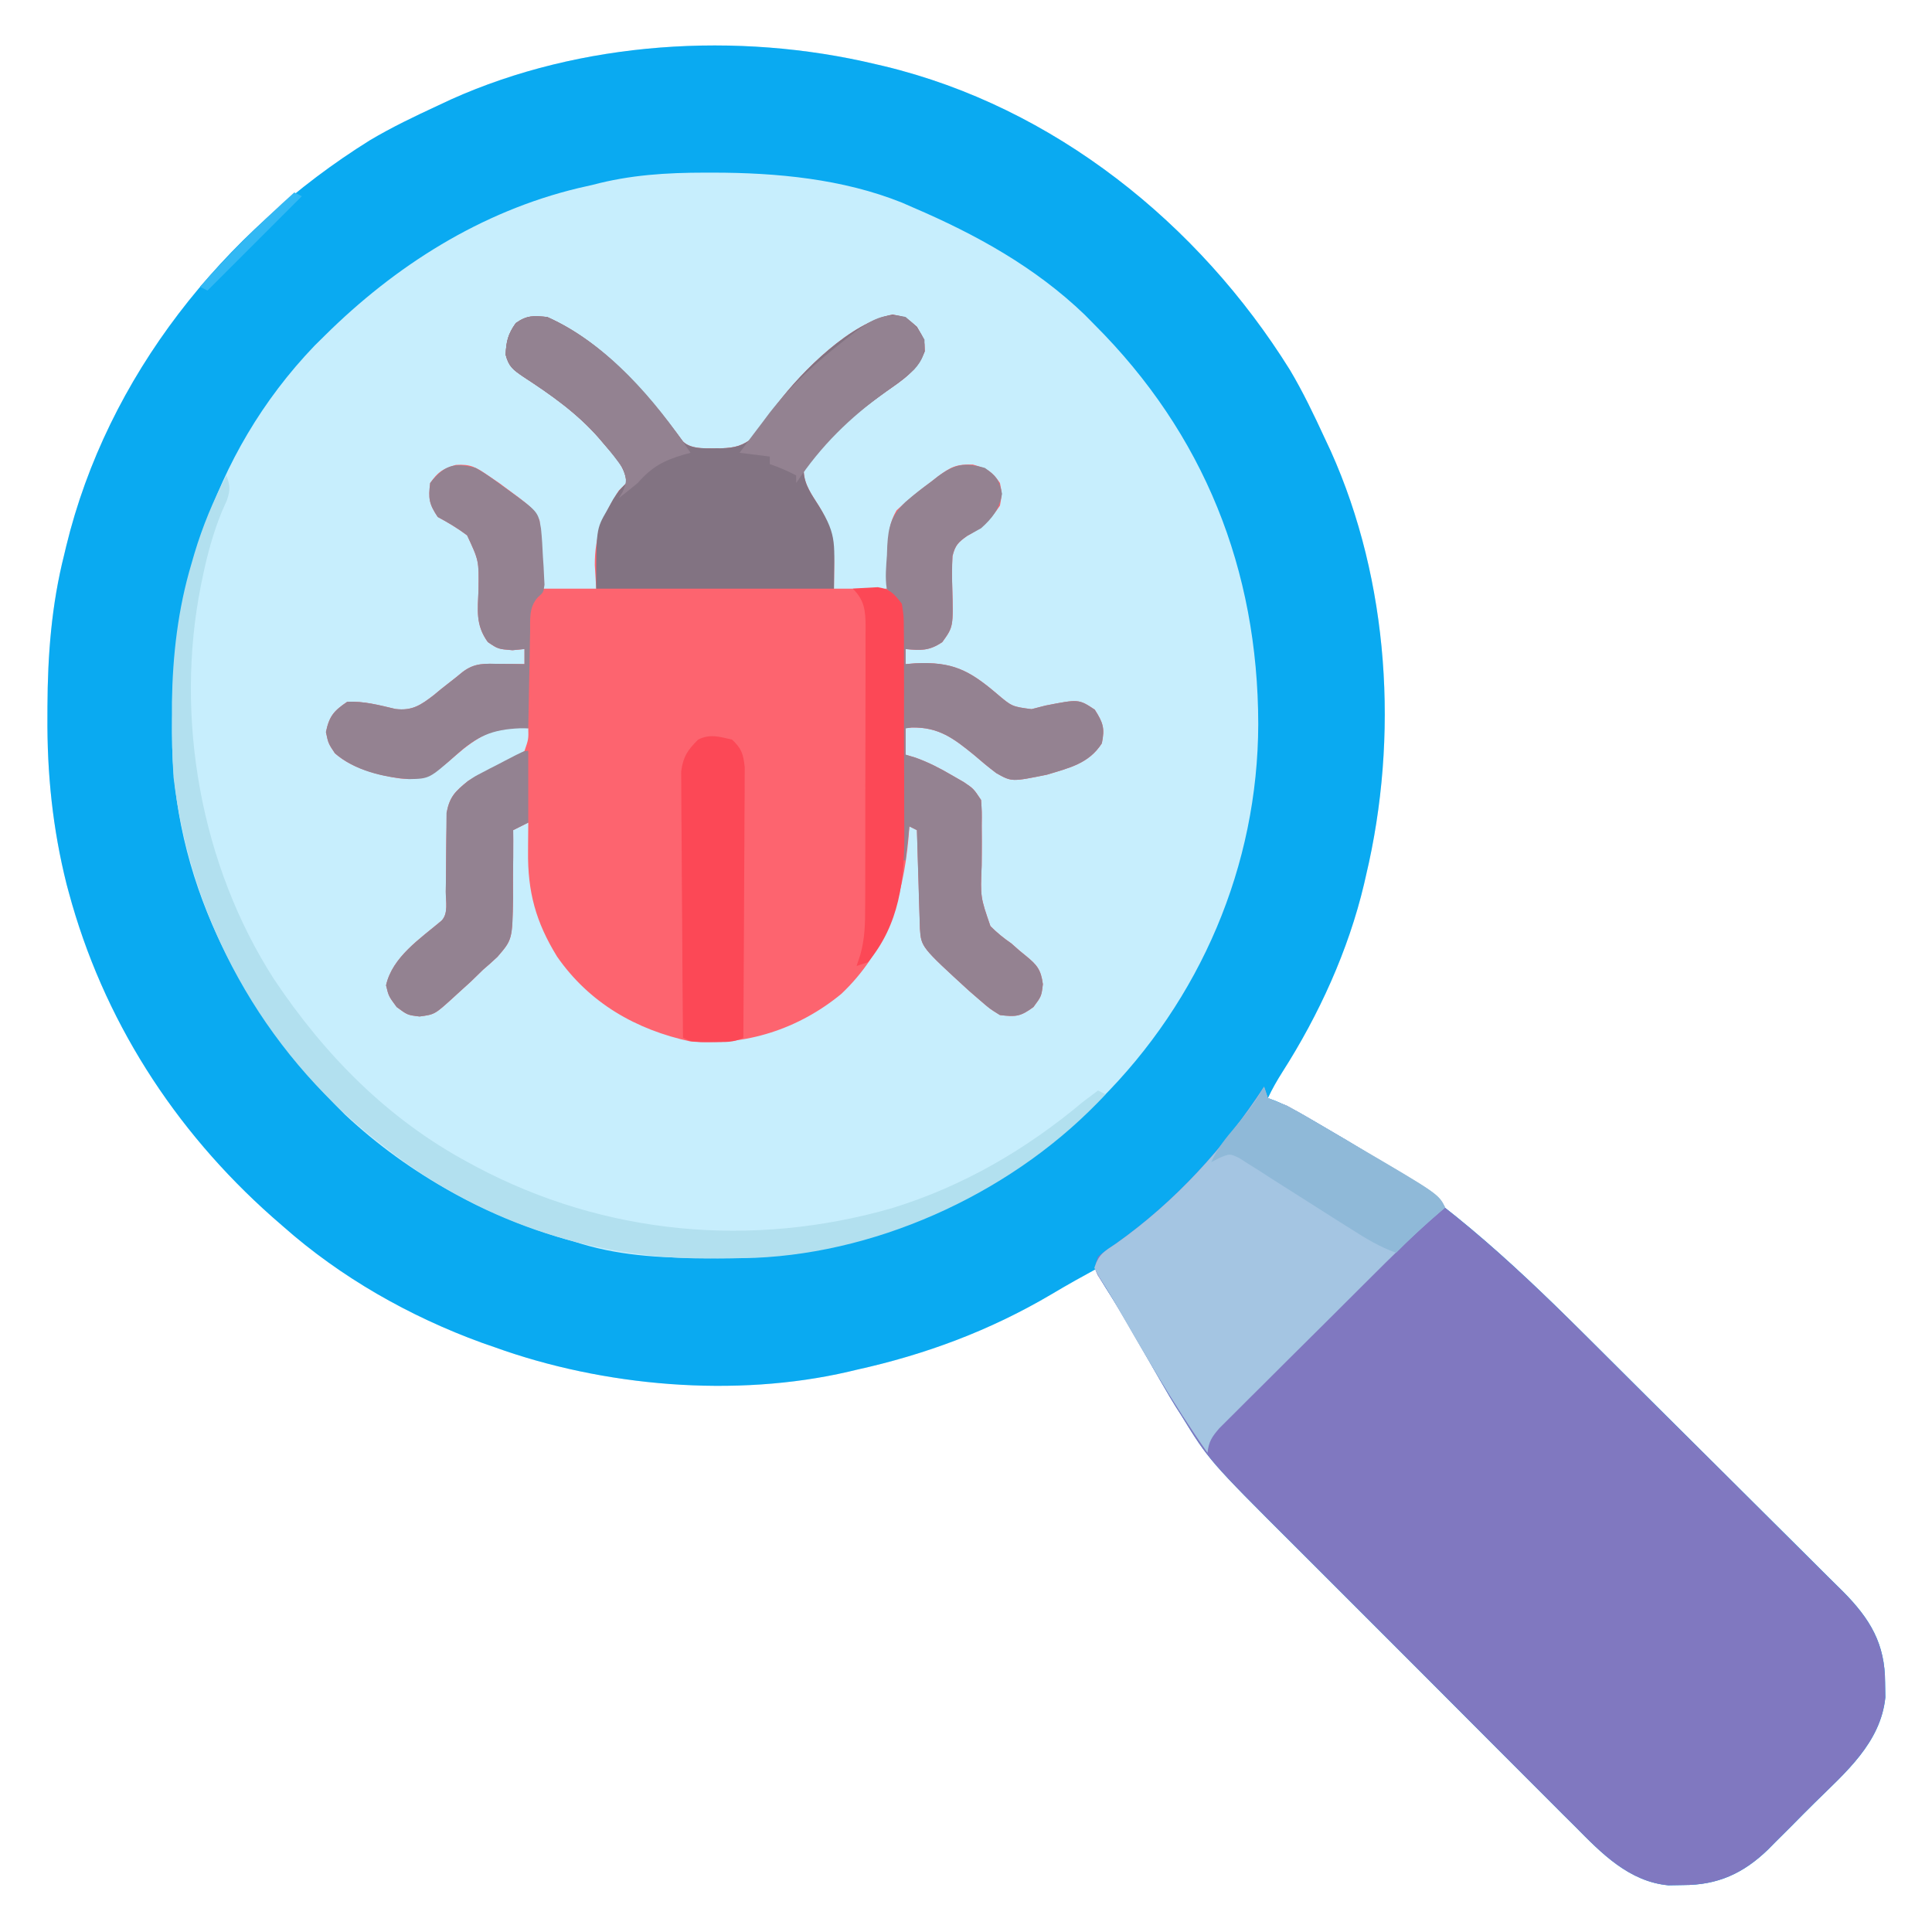 <svg width="85" height="85" viewBox="0 0 85 85" fill="none" xmlns="http://www.w3.org/2000/svg">
<path d="M38.517 2.822C38.643 2.851 38.77 2.881 38.9 2.911C46.364 4.707 52.74 9.834 56.753 16.279C57.324 17.239 57.804 18.244 58.273 19.258C58.409 19.547 58.409 19.547 58.547 19.843C61.125 25.576 61.547 32.422 60.099 38.516C60.071 38.64 60.042 38.764 60.013 38.893C59.324 41.811 58.026 44.651 56.416 47.171C56.179 47.545 55.97 47.91 55.783 48.31C55.898 48.353 56.013 48.396 56.132 48.44C56.67 48.666 57.156 48.94 57.659 49.234C57.758 49.292 57.857 49.349 57.959 49.409C58.279 49.595 58.598 49.783 58.916 49.971C59.025 50.035 59.133 50.098 59.245 50.164C63.258 52.53 66.349 55.361 69.64 58.636C69.818 58.814 69.997 58.991 70.176 59.169C70.918 59.908 71.661 60.648 72.403 61.388C73.459 62.441 74.517 63.493 75.576 64.543C76.326 65.287 77.074 66.031 77.821 66.777C78.265 67.221 78.71 67.664 79.157 68.105C79.576 68.52 79.993 68.936 80.409 69.354C80.634 69.578 80.86 69.8 81.086 70.022C82.28 71.228 82.938 72.318 82.937 74.032C82.94 74.246 82.944 74.46 82.948 74.68C82.74 76.681 81.187 77.986 79.834 79.319C79.482 79.666 79.134 80.018 78.787 80.371C78.561 80.596 78.335 80.821 78.109 81.045C78.007 81.149 77.905 81.253 77.799 81.36C76.711 82.42 75.575 82.937 74.055 82.935C73.841 82.939 73.627 82.942 73.407 82.946C71.669 82.784 70.457 81.533 69.294 80.354C69.125 80.186 68.955 80.018 68.786 79.85C68.329 79.397 67.876 78.941 67.422 78.484C66.945 78.004 66.465 77.525 65.986 77.047C65.18 76.242 64.377 75.436 63.574 74.629C62.652 73.701 61.726 72.775 60.799 71.851C59.902 70.957 59.007 70.061 58.113 69.164C57.735 68.785 57.357 68.406 56.977 68.029C53.194 64.254 53.194 64.254 51.964 62.256C51.886 62.134 51.808 62.012 51.727 61.886C51.549 61.602 51.381 61.312 51.214 61.022C51.156 60.922 51.097 60.822 51.037 60.718C50.858 60.408 50.679 60.097 50.501 59.786C50.32 59.473 50.139 59.159 49.958 58.846C49.842 58.647 49.727 58.447 49.612 58.247C49.3 57.707 48.978 57.176 48.642 56.651C48.312 56.113 48.312 56.113 48.312 55.781C48.118 55.888 47.925 55.995 47.731 56.103C47.593 56.178 47.456 56.254 47.314 56.332C46.954 56.535 46.598 56.741 46.244 56.952C43.559 58.536 40.727 59.592 37.687 60.264C37.573 60.291 37.459 60.318 37.342 60.346C32.348 61.507 26.532 60.998 21.749 59.267C21.569 59.205 21.388 59.142 21.201 59.077C18.018 57.918 14.992 56.201 12.453 53.955C12.293 53.815 12.133 53.675 11.968 53.532C7.65 49.702 4.526 44.835 3.021 39.242C2.99 39.129 2.96 39.017 2.929 38.901C2.314 36.445 2.068 34.036 2.087 31.512C2.087 31.371 2.088 31.23 2.088 31.086C2.099 28.804 2.265 26.624 2.824 24.404C2.853 24.281 2.882 24.158 2.913 24.031C4.725 16.559 9.82 10.191 16.28 6.168C17.241 5.597 18.246 5.117 19.259 4.648C19.452 4.558 19.645 4.467 19.844 4.374C25.554 1.807 32.449 1.374 38.517 2.822Z" fill="#C7EEFD"/>
<path d="M38.517 2.822C38.643 2.851 38.77 2.881 38.9 2.911C46.364 4.707 52.74 9.834 56.753 16.279C57.324 17.239 57.804 18.244 58.273 19.258C58.409 19.547 58.409 19.547 58.547 19.843C61.125 25.576 61.547 32.422 60.099 38.516C60.071 38.64 60.042 38.764 60.013 38.893C59.324 41.811 58.026 44.651 56.416 47.171C56.179 47.545 55.97 47.91 55.783 48.31C55.898 48.353 56.013 48.396 56.132 48.44C56.67 48.666 57.156 48.94 57.659 49.234C57.758 49.292 57.857 49.349 57.959 49.409C58.279 49.595 58.598 49.783 58.916 49.971C59.025 50.035 59.133 50.098 59.245 50.164C63.258 52.53 66.349 55.361 69.64 58.636C69.818 58.814 69.997 58.991 70.176 59.169C70.918 59.908 71.661 60.648 72.403 61.388C73.459 62.441 74.517 63.493 75.576 64.543C76.326 65.287 77.074 66.031 77.821 66.777C78.265 67.221 78.71 67.664 79.157 68.105C79.576 68.52 79.993 68.936 80.409 69.354C80.634 69.578 80.86 69.8 81.086 70.022C82.28 71.228 82.938 72.318 82.937 74.032C82.94 74.246 82.944 74.46 82.948 74.68C82.74 76.681 81.187 77.986 79.834 79.319C79.482 79.666 79.134 80.018 78.787 80.371C78.561 80.596 78.335 80.821 78.109 81.045C78.007 81.149 77.905 81.253 77.799 81.36C76.711 82.42 75.575 82.937 74.055 82.935C73.841 82.939 73.627 82.942 73.407 82.946C71.669 82.784 70.457 81.533 69.294 80.354C69.125 80.186 68.955 80.018 68.786 79.85C68.329 79.397 67.876 78.941 67.422 78.484C66.945 78.004 66.465 77.525 65.986 77.047C65.18 76.242 64.377 75.436 63.574 74.629C62.652 73.701 61.726 72.775 60.799 71.851C59.902 70.957 59.007 70.061 58.113 69.164C57.735 68.785 57.357 68.406 56.977 68.029C53.194 64.254 53.194 64.254 51.964 62.256C51.886 62.134 51.808 62.012 51.727 61.886C51.549 61.602 51.381 61.312 51.214 61.022C51.156 60.922 51.097 60.822 51.037 60.718C50.858 60.408 50.679 60.097 50.501 59.786C50.32 59.473 50.139 59.159 49.958 58.846C49.842 58.647 49.727 58.447 49.612 58.247C49.3 57.707 48.978 57.176 48.642 56.651C48.312 56.113 48.312 56.113 48.312 55.781C48.118 55.888 47.925 55.995 47.731 56.103C47.593 56.178 47.456 56.254 47.314 56.332C46.954 56.535 46.598 56.741 46.244 56.952C43.559 58.536 40.727 59.592 37.687 60.264C37.573 60.291 37.459 60.318 37.342 60.346C32.348 61.507 26.532 60.998 21.749 59.267C21.569 59.205 21.388 59.142 21.201 59.077C18.018 57.918 14.992 56.201 12.453 53.955C12.293 53.815 12.133 53.675 11.968 53.532C7.65 49.702 4.526 44.835 3.021 39.242C2.99 39.129 2.96 39.017 2.929 38.901C2.314 36.445 2.068 34.036 2.087 31.512C2.087 31.371 2.088 31.23 2.088 31.086C2.099 28.804 2.265 26.624 2.824 24.404C2.853 24.281 2.882 24.158 2.913 24.031C4.725 16.559 9.82 10.191 16.28 6.168C17.241 5.597 18.246 5.117 19.259 4.648C19.452 4.558 19.645 4.467 19.844 4.374C25.554 1.807 32.449 1.374 38.517 2.822ZM26.066 8.135C25.862 8.181 25.658 8.227 25.448 8.275C21.154 9.304 17.388 11.692 14.279 14.775C14.136 14.916 13.992 15.057 13.845 15.203C9.219 20.021 7.454 26.338 7.577 32.878C7.754 39.152 10.81 44.725 15.191 49.051C18.033 51.707 21.495 53.585 25.236 54.619C25.349 54.654 25.462 54.688 25.578 54.723C27.466 55.292 29.358 55.348 31.316 55.356C31.438 55.357 31.559 55.358 31.685 55.359C37.977 55.393 43.938 52.77 48.406 48.382C52.817 43.982 55.343 38.088 55.358 31.855C55.347 25.059 52.967 19.087 48.146 14.277C48.005 14.135 47.865 13.992 47.72 13.845C45.546 11.754 42.932 10.311 40.177 9.131C40.014 9.059 39.852 8.988 39.684 8.915C37.065 7.866 34.17 7.598 31.378 7.595C31.263 7.595 31.148 7.595 31.03 7.595C29.319 7.596 27.726 7.693 26.066 8.135Z" fill="#0AAAF1"/>
<path d="M55.614 47.812C55.697 48.059 55.697 48.059 55.78 48.31C56.053 48.432 56.331 48.54 56.611 48.643C56.962 48.834 57.311 49.032 57.657 49.234C57.756 49.292 57.855 49.349 57.957 49.409C58.277 49.595 58.595 49.783 58.914 49.971C59.023 50.035 59.131 50.099 59.243 50.164C63.255 52.53 66.347 55.361 69.638 58.636C69.816 58.814 69.995 58.991 70.173 59.169C70.916 59.908 71.659 60.648 72.4 61.388C73.457 62.441 74.514 63.493 75.574 64.543C76.324 65.287 77.072 66.031 77.818 66.777C78.263 67.221 78.708 67.664 79.154 68.106C79.574 68.52 79.991 68.936 80.407 69.354C80.631 69.578 80.858 69.8 81.084 70.023C82.277 71.228 82.936 72.318 82.934 74.033C82.938 74.246 82.942 74.46 82.945 74.68C82.738 76.681 81.185 77.986 79.832 79.319C79.479 79.666 79.132 80.019 78.785 80.371C78.559 80.596 78.333 80.821 78.107 81.046C78.005 81.149 77.902 81.253 77.797 81.36C76.709 82.42 75.572 82.937 74.052 82.935C73.839 82.939 73.625 82.942 73.405 82.946C71.667 82.784 70.455 81.533 69.292 80.354C69.122 80.186 68.953 80.018 68.784 79.85C68.327 79.397 67.874 78.941 67.42 78.484C66.943 78.004 66.463 77.526 65.984 77.047C65.178 76.243 64.375 75.436 63.572 74.629C62.649 73.701 61.724 72.775 60.797 71.851C59.9 70.957 59.005 70.061 58.111 69.164C57.733 68.785 57.354 68.407 56.975 68.029C53.192 64.255 53.192 64.255 51.962 62.256C51.845 62.074 51.845 62.074 51.726 61.888C51.55 61.608 51.383 61.321 51.218 61.034C51.131 60.885 51.131 60.885 51.042 60.732C50.863 60.424 50.686 60.116 50.509 59.807C50.33 59.497 50.151 59.188 49.971 58.878C49.856 58.678 49.741 58.479 49.626 58.279C49.203 57.543 48.758 56.823 48.297 56.11C48.144 55.781 48.144 55.781 48.31 55.283C48.65 55.014 48.65 55.014 49.098 54.712C51.713 52.86 53.868 50.486 55.614 47.812Z" fill="#8078C0"/>
<path d="M24.073 13.946C26.552 15.046 28.482 17.292 30.049 19.424C30.438 19.813 31.198 19.71 31.72 19.724C32.344 19.702 32.67 19.618 33.162 19.23C33.538 18.756 33.873 18.273 34.2 17.764C35.287 16.325 37.456 14.161 39.273 13.842C39.844 13.946 39.844 13.946 40.342 14.381C40.674 14.942 40.674 14.942 40.684 15.46C40.373 16.305 39.69 16.731 38.972 17.235C37.609 18.218 36.228 19.279 35.362 20.752C35.39 21.333 35.722 21.773 36.026 22.257C36.799 23.493 36.703 24.448 36.69 25.899C37.511 25.899 38.333 25.899 39.18 25.899C39.172 25.693 39.164 25.486 39.157 25.274C39.15 25.002 39.144 24.729 39.138 24.456C39.133 24.321 39.127 24.185 39.122 24.046C39.111 23.406 39.118 23.017 39.444 22.454C39.933 21.997 40.434 21.583 40.975 21.188C41.073 21.111 41.171 21.034 41.272 20.955C41.837 20.543 42.075 20.418 42.799 20.438C43.402 20.606 43.644 20.732 43.994 21.25C44.088 21.727 44.088 21.727 43.994 22.246C43.568 22.88 43.223 23.214 42.559 23.574C42.16 23.854 42.023 23.988 41.906 24.468C41.88 24.948 41.882 25.418 41.898 25.899C41.942 27.578 41.942 27.578 41.457 28.251C40.886 28.636 40.518 28.621 39.844 28.555C39.844 28.774 39.844 28.993 39.844 29.219C39.983 29.207 40.121 29.196 40.264 29.184C41.894 29.105 42.631 29.48 43.842 30.509C44.523 31.088 44.523 31.088 45.385 31.201C45.583 31.149 45.782 31.098 45.987 31.045C47.46 30.756 47.46 30.756 48.166 31.222C48.532 31.796 48.616 32.038 48.477 32.705C47.902 33.599 47.045 33.783 46.061 34.083C44.511 34.398 44.511 34.398 43.833 34.014C43.494 33.759 43.173 33.491 42.853 33.214C41.964 32.491 41.308 31.984 40.114 32.008C40.025 32.019 39.936 32.03 39.844 32.041C39.844 32.425 39.844 32.808 39.844 33.203C39.987 33.246 40.13 33.289 40.277 33.334C40.855 33.541 41.348 33.797 41.878 34.106C42.136 34.255 42.136 34.255 42.399 34.406C42.832 34.697 42.832 34.697 43.164 35.196C43.199 35.706 43.199 35.706 43.192 36.329C43.193 36.557 43.194 36.784 43.196 37.012C43.196 37.369 43.196 37.726 43.19 38.083C43.134 39.469 43.134 39.469 43.575 40.745C43.865 41.038 44.153 41.272 44.492 41.504C44.612 41.61 44.731 41.715 44.854 41.824C44.994 41.938 44.994 41.938 45.136 42.054C45.623 42.452 45.797 42.655 45.883 43.299C45.821 43.828 45.821 43.828 45.468 44.306C44.896 44.728 44.69 44.742 43.994 44.658C43.55 44.384 43.55 44.384 43.112 44.005C42.956 43.87 42.8 43.734 42.638 43.595C40.531 41.665 40.531 41.665 40.474 40.858C40.468 40.658 40.462 40.459 40.456 40.252C40.445 39.928 40.445 39.928 40.434 39.598C40.428 39.368 40.421 39.139 40.415 38.91C40.407 38.68 40.4 38.449 40.393 38.219C40.375 37.654 40.358 37.089 40.342 36.524C40.233 36.469 40.123 36.414 40.01 36.358C39.989 36.626 39.989 36.626 39.967 36.899C39.726 39.531 38.983 41.861 37.017 43.725C35.136 45.277 32.803 46.026 30.381 45.821C27.985 45.307 25.924 44.125 24.508 42.085C23.572 40.565 23.211 39.235 23.232 37.458C23.233 37.335 23.234 37.213 23.234 37.087C23.236 36.789 23.239 36.49 23.242 36.192C22.914 36.356 22.914 36.356 22.578 36.524C22.579 36.663 22.581 36.801 22.582 36.945C22.583 37.466 22.579 37.987 22.571 38.508C22.568 38.842 22.571 39.176 22.573 39.51C22.541 41.336 22.541 41.336 21.887 42.096C21.68 42.292 21.468 42.482 21.25 42.666C21.071 42.84 20.892 43.015 20.713 43.19C20.543 43.344 20.373 43.499 20.202 43.652C20.115 43.732 20.028 43.811 19.939 43.894C19.125 44.632 19.125 44.632 18.459 44.721C17.93 44.658 17.93 44.658 17.453 44.306C17.1 43.828 17.1 43.828 16.986 43.351C17.26 42.105 18.492 41.296 19.424 40.508C19.737 40.195 19.612 39.646 19.613 39.229C19.616 38.999 19.62 38.769 19.623 38.539C19.628 38.175 19.632 37.812 19.632 37.448C19.632 37.097 19.638 36.747 19.645 36.397C19.646 36.186 19.648 35.976 19.649 35.76C19.784 35.049 20.03 34.815 20.586 34.365C20.906 34.165 20.906 34.165 21.206 34.029C21.315 33.976 21.424 33.923 21.536 33.869C21.762 33.763 21.989 33.659 22.217 33.556C22.59 33.383 22.59 33.383 23.076 33.037C23.254 32.518 23.254 32.518 23.242 32.041C22.059 31.911 21.323 32.219 20.411 32.931C20.185 33.117 19.963 33.306 19.744 33.499C19.032 34.099 18.556 34.319 17.618 34.251C16.617 34.104 15.511 33.823 14.734 33.141C14.444 32.705 14.444 32.705 14.34 32.207C14.485 31.512 14.685 31.276 15.274 30.879C15.996 30.837 16.699 31.029 17.399 31.193C18.135 31.282 18.51 31.025 19.082 30.585C19.188 30.497 19.294 30.409 19.403 30.319C19.621 30.148 19.838 29.977 20.056 29.806C20.15 29.73 20.244 29.653 20.341 29.574C20.892 29.149 21.334 29.202 22.018 29.209C22.215 29.21 22.413 29.212 22.616 29.213C22.844 29.216 22.844 29.216 23.076 29.219C23.076 29 23.076 28.781 23.076 28.555C22.902 28.572 22.727 28.589 22.547 28.607C21.914 28.555 21.914 28.555 21.462 28.249C20.912 27.486 21.022 26.843 21.053 25.93C21.071 24.667 21.071 24.667 20.552 23.555C20.134 23.238 19.718 22.993 19.258 22.744C18.872 22.165 18.843 21.932 18.926 21.25C19.264 20.769 19.49 20.614 20.056 20.454C20.714 20.412 20.95 20.56 21.489 20.929C21.646 21.036 21.803 21.143 21.964 21.253C23.462 22.354 23.462 22.354 23.741 22.91C23.754 23.139 23.758 23.368 23.757 23.596C23.756 23.73 23.756 23.864 23.755 24.002C23.753 24.211 23.753 24.211 23.751 24.425C23.75 24.566 23.749 24.707 23.749 24.853C23.747 25.201 23.744 25.55 23.741 25.899C24.562 25.899 25.384 25.899 26.231 25.899C26.21 25.556 26.19 25.214 26.169 24.861C26.163 23.57 26.531 22.657 27.227 21.582C27.391 21.418 27.391 21.418 27.559 21.25C27.529 20.553 27.026 20.066 26.594 19.559C26.513 19.464 26.433 19.369 26.35 19.271C25.387 18.174 24.252 17.376 23.032 16.58C22.573 16.266 22.387 16.137 22.246 15.606C22.271 15.018 22.351 14.696 22.692 14.215C23.195 13.862 23.466 13.893 24.073 13.946Z" fill="#FD646F"/>
<path d="M55.615 47.812C55.697 48.059 55.697 48.059 55.781 48.31C56.054 48.431 56.331 48.54 56.611 48.643C56.969 48.838 57.324 49.04 57.675 49.246C57.776 49.305 57.877 49.364 57.981 49.425C58.195 49.55 58.408 49.675 58.621 49.8C58.94 49.988 59.26 50.175 59.58 50.361C63.287 52.532 63.287 52.532 63.584 53.125C63.512 53.185 63.441 53.245 63.367 53.307C62.249 54.264 61.212 55.3 60.171 56.338C60.074 56.435 59.976 56.532 59.876 56.632C59.361 57.144 58.848 57.656 58.335 58.169C57.805 58.697 57.274 59.224 56.742 59.751C56.333 60.158 55.924 60.565 55.516 60.973C55.32 61.168 55.124 61.363 54.928 61.557C54.655 61.828 54.383 62.1 54.112 62.372C53.957 62.526 53.802 62.681 53.642 62.84C53.315 63.224 53.181 63.422 53.125 63.916C51.589 61.731 50.269 59.418 48.932 57.108C48.745 56.787 48.55 56.471 48.345 56.162C48.279 56.036 48.213 55.911 48.145 55.781C48.352 55.16 48.562 55.074 49.099 54.712C51.714 52.86 53.869 50.486 55.615 47.812Z" fill="#A4C5E2"/>
<path d="M24.072 13.946C26.551 15.046 28.482 17.292 30.049 19.424C30.438 19.813 31.198 19.71 31.72 19.724C32.344 19.702 32.669 19.618 33.162 19.23C33.538 18.756 33.873 18.273 34.199 17.764C35.286 16.325 37.456 14.161 39.273 13.842C39.844 13.946 39.844 13.946 40.342 14.381C40.674 14.942 40.674 14.942 40.684 15.46C40.372 16.305 39.69 16.731 38.972 17.235C37.609 18.218 36.228 19.279 35.361 20.752C35.39 21.333 35.722 21.773 36.025 22.257C36.872 23.611 36.69 23.963 36.69 25.899C33.238 25.899 29.787 25.899 26.23 25.899C26.23 23.281 26.23 23.281 26.708 22.454C26.796 22.294 26.885 22.134 26.976 21.969C27.227 21.582 27.227 21.582 27.559 21.25C27.529 20.553 27.025 20.066 26.594 19.559C26.513 19.464 26.432 19.369 26.349 19.271C25.387 18.174 24.252 17.376 23.032 16.58C22.573 16.266 22.387 16.137 22.246 15.606C22.271 15.018 22.351 14.696 22.692 14.215C23.195 13.862 23.466 13.893 24.072 13.946Z" fill="#827382"/>
<path d="M43.328 20.586C43.834 20.936 43.968 21.123 44.086 21.727C43.965 22.399 43.66 22.797 43.162 23.242C42.961 23.353 42.759 23.464 42.557 23.573C42.158 23.854 42.021 23.988 41.904 24.468C41.878 24.948 41.88 25.418 41.896 25.898C41.94 27.577 41.94 27.577 41.455 28.25C40.884 28.635 40.516 28.621 39.842 28.555C39.842 28.774 39.842 28.993 39.842 29.219C40.05 29.201 40.05 29.201 40.261 29.183C41.892 29.105 42.629 29.479 43.84 30.508C44.521 31.087 44.521 31.087 45.383 31.2C45.581 31.149 45.78 31.098 45.984 31.045C47.458 30.755 47.458 30.755 48.163 31.221C48.53 31.796 48.614 32.038 48.475 32.705C47.9 33.599 47.043 33.783 46.059 34.083C44.509 34.397 44.509 34.397 43.831 34.014C43.492 33.759 43.172 33.49 42.851 33.213C41.962 32.49 41.306 31.983 40.112 32.007C40.023 32.018 39.934 32.029 39.842 32.041C39.842 32.424 39.842 32.808 39.842 33.203C39.985 33.246 40.128 33.289 40.275 33.333C40.853 33.54 41.346 33.796 41.876 34.106C42.048 34.205 42.22 34.304 42.397 34.406C42.83 34.697 42.83 34.697 43.162 35.195C43.197 35.706 43.197 35.706 43.19 36.329C43.191 36.556 43.192 36.784 43.194 37.012C43.194 37.369 43.193 37.725 43.188 38.083C43.132 39.469 43.132 39.469 43.573 40.745C43.863 41.037 44.151 41.272 44.49 41.504C44.669 41.662 44.669 41.662 44.852 41.823C44.945 41.899 45.038 41.975 45.134 42.054C45.62 42.452 45.795 42.655 45.881 43.299C45.819 43.828 45.819 43.828 45.466 44.305C44.894 44.728 44.688 44.742 43.992 44.658C43.548 44.384 43.548 44.384 43.11 44.004C42.954 43.869 42.797 43.734 42.636 43.594C40.529 41.665 40.529 41.665 40.472 40.858C40.466 40.658 40.46 40.458 40.453 40.252C40.443 39.928 40.443 39.928 40.432 39.597C40.426 39.368 40.419 39.139 40.413 38.91C40.406 38.679 40.398 38.449 40.391 38.218C40.373 37.653 40.356 37.088 40.34 36.523C40.23 36.468 40.121 36.414 40.008 36.357C39.953 36.85 39.898 37.343 39.842 37.851C39.787 37.851 39.732 37.851 39.676 37.851C39.675 37.711 39.674 37.572 39.673 37.427C39.663 36.108 39.651 34.789 39.637 33.47C39.629 32.792 39.623 32.114 39.618 31.436C39.614 30.781 39.607 30.127 39.599 29.472C39.596 29.223 39.594 28.973 39.593 28.723C39.592 28.373 39.587 28.024 39.582 27.674C39.58 27.475 39.578 27.276 39.576 27.071C39.504 26.519 39.371 26.31 39.012 25.898C38.936 25.403 38.988 24.913 39.022 24.415C39.027 24.282 39.032 24.149 39.036 24.013C39.086 23.164 39.207 22.689 39.842 22.08C40.206 21.762 40.583 21.472 40.973 21.188C41.071 21.111 41.169 21.034 41.27 20.955C41.996 20.424 42.426 20.334 43.328 20.586Z" fill="#948291"/>
<path d="M9.96 20.918C10.129 21.358 10.135 21.554 9.984 22.008C9.911 22.172 9.838 22.336 9.762 22.506C9.381 23.445 9.127 24.366 8.922 25.359C8.881 25.553 8.881 25.553 8.84 25.751C7.677 31.588 8.828 38.071 12.061 43.089C14.283 46.411 17.043 49.224 20.585 51.133C20.707 51.199 20.83 51.266 20.956 51.334C26.622 54.337 33.087 54.922 39.244 53.154C42.373 52.19 45.145 50.575 47.645 48.477C47.865 48.309 48.086 48.143 48.309 47.978C48.419 48.033 48.528 48.088 48.641 48.145C44.781 52.32 38.894 55.099 33.212 55.34C32.617 55.358 32.023 55.365 31.427 55.366C31.238 55.367 31.238 55.367 31.046 55.368C25.942 55.364 20.94 53.657 16.932 50.469C16.781 50.351 16.63 50.233 16.474 50.112C11.552 46.2 8.374 40.445 7.635 34.199C7.578 33.306 7.56 32.417 7.563 31.522C7.563 31.314 7.563 31.106 7.564 30.891C7.597 28.817 7.83 26.79 8.424 24.799C8.467 24.652 8.509 24.505 8.553 24.353C8.915 23.151 9.377 22.032 9.96 20.918Z" fill="#B2E0EF"/>
<path d="M20.918 20.585C21.342 20.818 21.724 21.096 22.111 21.384C22.214 21.457 22.316 21.53 22.421 21.605C23.671 22.516 23.671 22.516 23.801 23.249C23.845 23.665 23.868 24.079 23.886 24.497C23.896 24.64 23.905 24.784 23.916 24.931C23.922 25.069 23.929 25.207 23.936 25.349C23.943 25.474 23.949 25.599 23.956 25.728C23.907 26.064 23.907 26.064 23.661 26.28C23.262 26.725 23.329 27.239 23.323 27.809C23.32 27.93 23.317 28.051 23.314 28.175C23.305 28.561 23.3 28.947 23.294 29.332C23.289 29.594 23.283 29.856 23.277 30.117C23.263 30.759 23.252 31.399 23.242 32.041C23.126 32.041 23.01 32.041 22.89 32.041C21.637 32.092 20.991 32.387 20.067 33.213C18.891 34.26 18.891 34.26 17.996 34.278C16.874 34.197 15.598 33.899 14.734 33.14C14.444 32.705 14.444 32.705 14.34 32.207C14.485 31.512 14.685 31.275 15.274 30.878C15.996 30.836 16.699 31.028 17.399 31.192C18.135 31.281 18.51 31.024 19.082 30.584C19.188 30.496 19.294 30.409 19.403 30.318C19.621 30.147 19.838 29.977 20.056 29.806C20.15 29.729 20.244 29.652 20.341 29.573C20.892 29.148 21.334 29.201 22.018 29.208C22.215 29.209 22.413 29.211 22.616 29.212C22.768 29.214 22.92 29.216 23.076 29.218C23.076 28.999 23.076 28.78 23.076 28.554C22.902 28.571 22.727 28.588 22.547 28.606C21.914 28.554 21.914 28.554 21.462 28.248C20.912 27.485 21.022 26.842 21.053 25.929C21.071 24.666 21.071 24.666 20.552 23.554C20.134 23.238 19.718 22.992 19.258 22.744C18.872 22.164 18.843 21.931 18.926 21.25C19.558 20.47 19.95 20.334 20.918 20.585Z" fill="#948291"/>
<path d="M32.207 32.54C32.632 32.938 32.702 33.173 32.765 33.757C32.766 33.979 32.765 34.2 32.761 34.422C32.761 34.605 32.761 34.605 32.762 34.791C32.761 35.191 32.757 35.592 32.754 35.993C32.753 36.271 32.752 36.549 32.751 36.827C32.749 37.559 32.745 38.29 32.739 39.022C32.734 39.768 32.732 40.515 32.729 41.262C32.724 42.726 32.715 44.191 32.705 45.655C32.252 45.882 31.882 45.843 31.377 45.842C31.11 45.843 31.11 45.843 30.837 45.843C30.381 45.821 30.381 45.821 30.049 45.655C30.033 44.068 30.021 42.48 30.014 40.893C30.011 40.156 30.006 39.419 29.998 38.681C29.991 37.97 29.987 37.258 29.986 36.547C29.984 36.276 29.982 36.004 29.978 35.733C29.974 35.353 29.973 34.972 29.973 34.592C29.972 34.376 29.97 34.159 29.969 33.936C30.062 33.277 30.247 33.007 30.713 32.54C31.241 32.276 31.645 32.412 32.207 32.54Z" fill="#FC4856"/>
<path d="M23.241 33.037C23.241 34.078 23.241 35.119 23.241 36.191C22.912 36.356 22.912 36.356 22.577 36.523C22.578 36.662 22.579 36.801 22.58 36.944C22.581 37.465 22.577 37.986 22.57 38.507C22.567 38.842 22.569 39.176 22.572 39.51C22.54 41.335 22.54 41.335 21.886 42.096C21.678 42.291 21.466 42.482 21.249 42.666C21.069 42.84 20.89 43.015 20.711 43.189C20.542 43.344 20.372 43.498 20.201 43.652C20.114 43.731 20.027 43.811 19.937 43.893C19.124 44.632 19.124 44.632 18.458 44.721C17.929 44.658 17.929 44.658 17.451 44.305C17.099 43.828 17.099 43.828 16.984 43.351C17.258 42.105 18.491 41.295 19.423 40.508C19.736 40.194 19.61 39.646 19.612 39.229C19.615 38.999 19.618 38.769 19.622 38.538C19.627 38.175 19.63 37.811 19.63 37.448C19.631 37.097 19.637 36.747 19.643 36.396C19.645 36.186 19.646 35.976 19.648 35.759C19.783 35.049 20.03 34.816 20.585 34.365C20.905 34.149 20.905 34.149 21.205 33.994C21.368 33.908 21.368 33.908 21.535 33.82C21.646 33.764 21.757 33.707 21.872 33.649C21.985 33.59 22.099 33.53 22.216 33.469C23.046 33.037 23.046 33.037 23.241 33.037Z" fill="#938291"/>
<path d="M55.613 47.812C55.668 47.977 55.723 48.141 55.779 48.31C56.052 48.431 56.33 48.54 56.609 48.643C56.967 48.838 57.322 49.04 57.674 49.246C57.775 49.305 57.876 49.364 57.98 49.425C58.193 49.55 58.406 49.675 58.62 49.8C58.938 49.988 59.258 50.175 59.578 50.361C63.285 52.532 63.285 52.532 63.582 53.125C63.496 53.199 63.41 53.273 63.321 53.35C62.664 53.919 62.028 54.494 61.424 55.117C60.706 54.862 60.09 54.489 59.452 54.08C59.218 53.932 58.984 53.785 58.75 53.639C58.317 53.366 57.885 53.091 57.454 52.814C56.942 52.486 56.428 52.162 55.914 51.838C55.749 51.731 55.585 51.624 55.415 51.514C55.259 51.416 55.103 51.319 54.942 51.218C54.803 51.13 54.665 51.041 54.522 50.95C54.112 50.752 54.112 50.752 53.653 50.941C53.473 51.036 53.473 51.036 53.289 51.133C53.553 50.526 53.932 50.07 54.358 49.566C54.833 49.003 55.251 48.455 55.613 47.812Z" fill="#8FB9D8"/>
<path d="M24.072 13.946C26.705 15.114 28.82 17.581 30.381 19.922C30.283 19.949 30.184 19.975 30.083 20.002C29.19 20.266 28.684 20.536 28.057 21.25C27.783 21.476 27.507 21.698 27.227 21.915C27.314 21.771 27.314 21.771 27.403 21.624C27.596 21.16 27.571 21.053 27.393 20.587C27.136 20.227 26.879 19.894 26.594 19.559C26.513 19.464 26.432 19.369 26.349 19.271C25.387 18.174 24.252 17.376 23.032 16.581C22.573 16.267 22.387 16.138 22.246 15.606C22.271 15.018 22.351 14.697 22.692 14.216C23.195 13.863 23.466 13.893 24.072 13.946Z" fill="#938291"/>
<path d="M39.844 13.945C40.342 14.381 40.342 14.381 40.674 14.941C40.686 15.54 40.62 15.812 40.219 16.259C39.822 16.62 39.411 16.926 38.972 17.234C37.379 18.383 36.125 19.606 35.029 21.25C35.029 21.14 35.029 21.03 35.029 20.918C34.642 20.717 34.283 20.558 33.867 20.419C33.867 20.31 33.867 20.2 33.867 20.087C33.21 20.005 33.21 20.005 32.539 19.921C32.866 19.474 33.2 19.033 33.535 18.593C33.642 18.451 33.748 18.309 33.858 18.163C34.838 16.905 35.938 15.918 37.188 14.941C37.329 14.83 37.471 14.719 37.617 14.605C38.353 14.07 38.906 13.728 39.844 13.945Z" fill="#938291"/>
<path d="M37.52 25.899C37.754 25.881 37.99 25.868 38.225 25.857C38.356 25.85 38.487 25.842 38.622 25.834C39.174 25.925 39.336 26.123 39.678 26.563C39.763 27.107 39.763 27.107 39.766 27.762C39.768 27.882 39.769 28.002 39.771 28.125C39.774 28.521 39.773 28.916 39.772 29.312C39.773 29.589 39.774 29.865 39.775 30.142C39.777 30.723 39.776 31.304 39.773 31.885C39.771 32.624 39.775 33.363 39.78 34.102C39.784 34.675 39.784 35.247 39.782 35.819C39.782 36.091 39.783 36.364 39.786 36.636C39.802 38.709 39.57 40.671 38.184 42.334C37.937 42.417 37.937 42.417 37.685 42.5C37.739 42.339 37.793 42.178 37.849 42.012C38.053 41.291 38.066 40.606 38.063 39.861C38.064 39.646 38.064 39.646 38.066 39.427C38.068 38.956 38.068 38.486 38.068 38.016C38.068 37.688 38.069 37.36 38.07 37.032C38.071 36.346 38.071 35.66 38.07 34.974C38.069 34.095 38.072 33.216 38.076 32.337C38.078 31.66 38.078 30.983 38.078 30.307C38.078 29.983 38.079 29.658 38.08 29.334C38.082 28.881 38.081 28.429 38.079 27.976C38.081 27.842 38.082 27.708 38.083 27.57C38.077 26.859 38.036 26.412 37.52 25.899Z" fill="#FC4856"/>
<path d="M12.947 8.467C13.057 8.522 13.166 8.576 13.279 8.633C11.91 10.002 10.54 11.372 9.129 12.783C9.019 12.728 8.91 12.674 8.797 12.617C10.111 11.149 11.479 9.781 12.947 8.467Z" fill="#32B8F4"/>
</svg>

